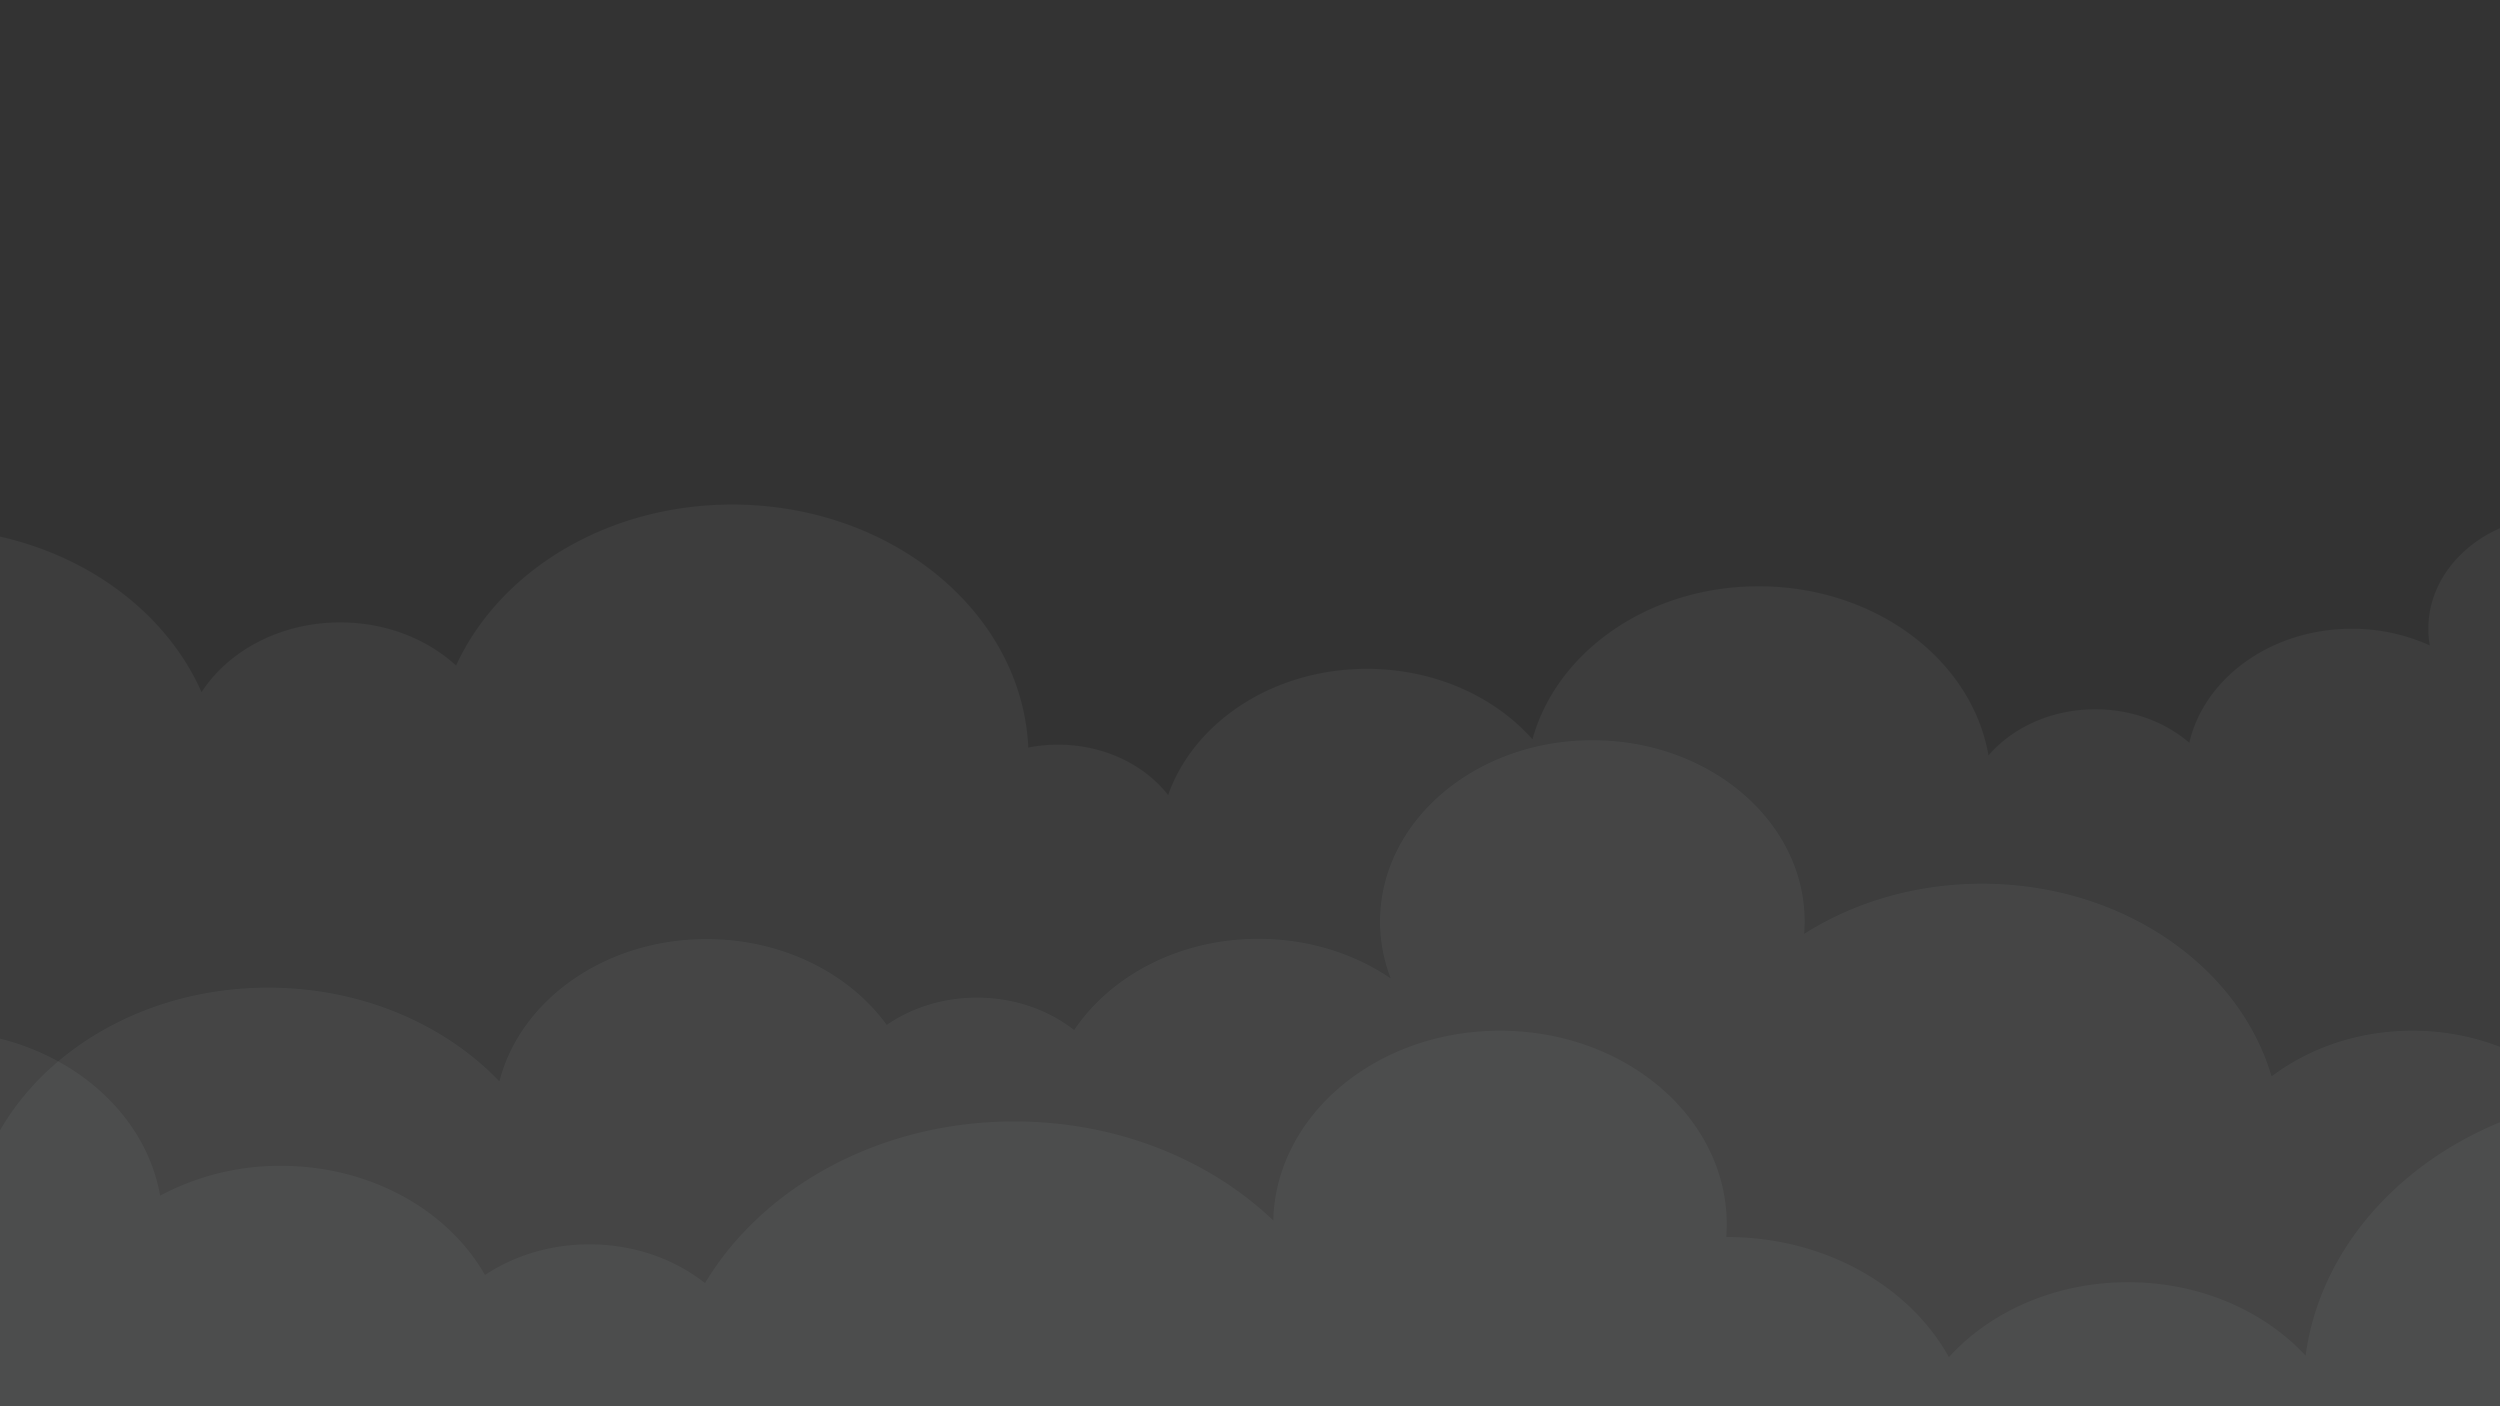 <svg xmlns="http://www.w3.org/2000/svg" xmlns:xlink="http://www.w3.org/1999/xlink" width="1920" height="1080" viewBox="0 0 1920 1080">
  <rect x="0" y="0" width="1920" height="1080" fill="#333333" stroke="none"/>
  <defs>
    <clipPath id="clip-path">
      <rect id="Rectangle_283" data-name="Rectangle 283" width="1920" height="1080" fill="#fff" stroke="#707070" stroke-width="1"/>
    </clipPath>
  </defs>
  <g id="Mask_Group_15" data-name="Mask Group 15" clip-path="url(#clip-path)">
    <g id="Group_31878" data-name="Group 31878" transform="translate(0.001 333.096)" opacity="0.4">
      <path id="Path_159468" data-name="Path 159468" d="M0,1459.35V148.989c71.384,16.119,129.026,61.09,154.785,119.447C175.567,236.51,215.436,214.9,261.23,214.9c35.158,0,66.815,12.747,89.038,33.11C383.445,175.65,465.836,124.381,562.3,124.381c122.645,0,222.59,82.85,227.459,186.605a118.4,118.4,0,0,1,22.688-2.2c35.308,0,66.415,15.354,84.684,38.673,19.743-56.048,80.591-96.889,152.631-96.889,51.94,0,98.064,21.236,127.167,54.087,18.522-67.345,89.241-117.5,173.717-117.5,89.575,0,163.727,56.376,176.528,129.862,18.549-21.462,48.354-35.39,81.981-35.39,28.232,0,53.78,9.818,72.225,25.671,11.557-49.888,63.044-87.508,124.833-87.508a144.193,144.193,0,0,1,59.834,12.76,75.029,75.029,0,0,1-1.1-12.76c0-33.638,22.357-62.8,55.058-77.277V1459.35Z" transform="translate(0 -70)" fill="#f6fdff" opacity="0.12"/>
      <path id="Path_159469" data-name="Path 159469" d="M1919.995,1301.251V385.859a186.106,186.106,0,0,0-67.222-12.393c-41.52,0-79.393,13.278-108.185,35.1-25.057-85.035-115.131-147.994-222.444-147.994-51.154,0-98.387,14.318-136.54,38.5.242-3.1.407-6.213.407-9.362,0-76.949-73.016-139.328-163.086-139.328s-163.086,62.379-163.086,139.328a120.743,120.743,0,0,0,8.186,43.584c-27.875-19.005-63.183-30.394-101.62-30.394-60.549,0-113.353,28.213-141.485,70.071-19.635-15.453-45.844-24.9-74.64-24.9-26.243,0-50.328,7.849-69.257,20.931-28.719-39.549-79.976-65.9-138.456-65.9-77.926,0-143.032,46.778-159.039,109.249-42.069-43.911-105.993-71.95-177.6-71.95-90.4,0-168.554,44.689-205.931,109.6v851.239l1919.994,0Z" transform="translate(0.004 84.987)" fill="#f6fdff" opacity="0.12"/>
      <path id="Path_159470" data-name="Path 159470" d="M1920,1144.359V288.68c-80.61,33.228-138.69,100.038-149.31,179.208-31.917-34.314-81.151-56.34-136.436-56.34-55.907,0-105.624,22.525-137.5,57.5-30.267-54.507-95.254-92.209-170.565-92.209-.134,0-.265.01-.4.01.238-3.182.4-6.38.4-9.611,0-82.2-78-148.841-174.221-148.841-94.977,0-172.147,64.937-174.128,145.672C928.967,317.447,858,288.086,778.986,288.086c-103.586,0-193.322,50.455-237.549,124.138-23.309-18.454-54.494-29.751-88.78-29.751-30.228,0-58.034,8.794-80.172,23.516-28.255-49.616-87.817-83.818-156.743-83.818a195.573,195.573,0,0,0-92.75,22.869C112.9,287.411,64.139,240.609,0,224.468v919.891Z" transform="translate(0.002 240.054)" fill="#f6fdff" opacity="0.12"/>
      <path id="Path_159472" data-name="Path 159472" d="M1920,833.218V399.666c-81.509,8.266-152.22,46.572-196.578,101.6A196.594,196.594,0,0,0,1645,485.213c-65.59,0-122.652,31.155-152.044,77.087-21.386-18.474-51.061-29.931-83.881-29.931a136,136,0,0,0-39.243,5.734,127.754,127.754,0,0,0,5.133-35.79c0-81.709-77.535-147.945-173.172-147.945-77.815,0-143.635,43.849-165.474,104.2-20.576-14.935-47.21-23.962-76.321-23.962-46.688,0-87.037,23.174-106.162,56.789-31.7-34.557-80.967-56.789-136.344-56.789-90.074,0-164.061,58.758-172.37,133.85-51.146-51.2-127.175-83.7-212.135-83.7-61.04,0-117.461,16.8-163.382,45.227C153.376,462.662,83.609,412.039,0,412.039V833.218Z" transform="translate(0.002 550.09)" fill="#f6fdff" opacity="0.12"/>
      <path id="Path_159473" data-name="Path 159473" d="M1920,776.9V378.655c-47.356,20.97-79.734,63.2-79.734,111.913a108.961,108.961,0,0,0,1.593,18.477,208.833,208.833,0,0,0-86.65-18.477c-89.479,0-164.042,54.48-180.778,126.729-26.715-22.958-63.708-37.177-104.6-37.177-48.693,0-91.86,20.17-118.721,51.249-18.537-106.418-125.92-188.062-255.641-188.062-122.338,0-224.756,72.629-251.575,170.155-42.142-47.575-108.938-78.33-184.161-78.33-104.327,0-192.447,59.141-221.035,140.312-26.462-33.766-71.507-56.006-122.641-56.006a167.457,167.457,0,0,0-66.68,13.622c-27.767-82.286-116.505-142.5-221.761-142.5A272.613,272.613,0,0,0,0,492.017V776.9H1920Z" transform="translate(0.002 605.47)" fill="#f6fdff" opacity="0.12"/>
    </g>
  </g>
</svg>
